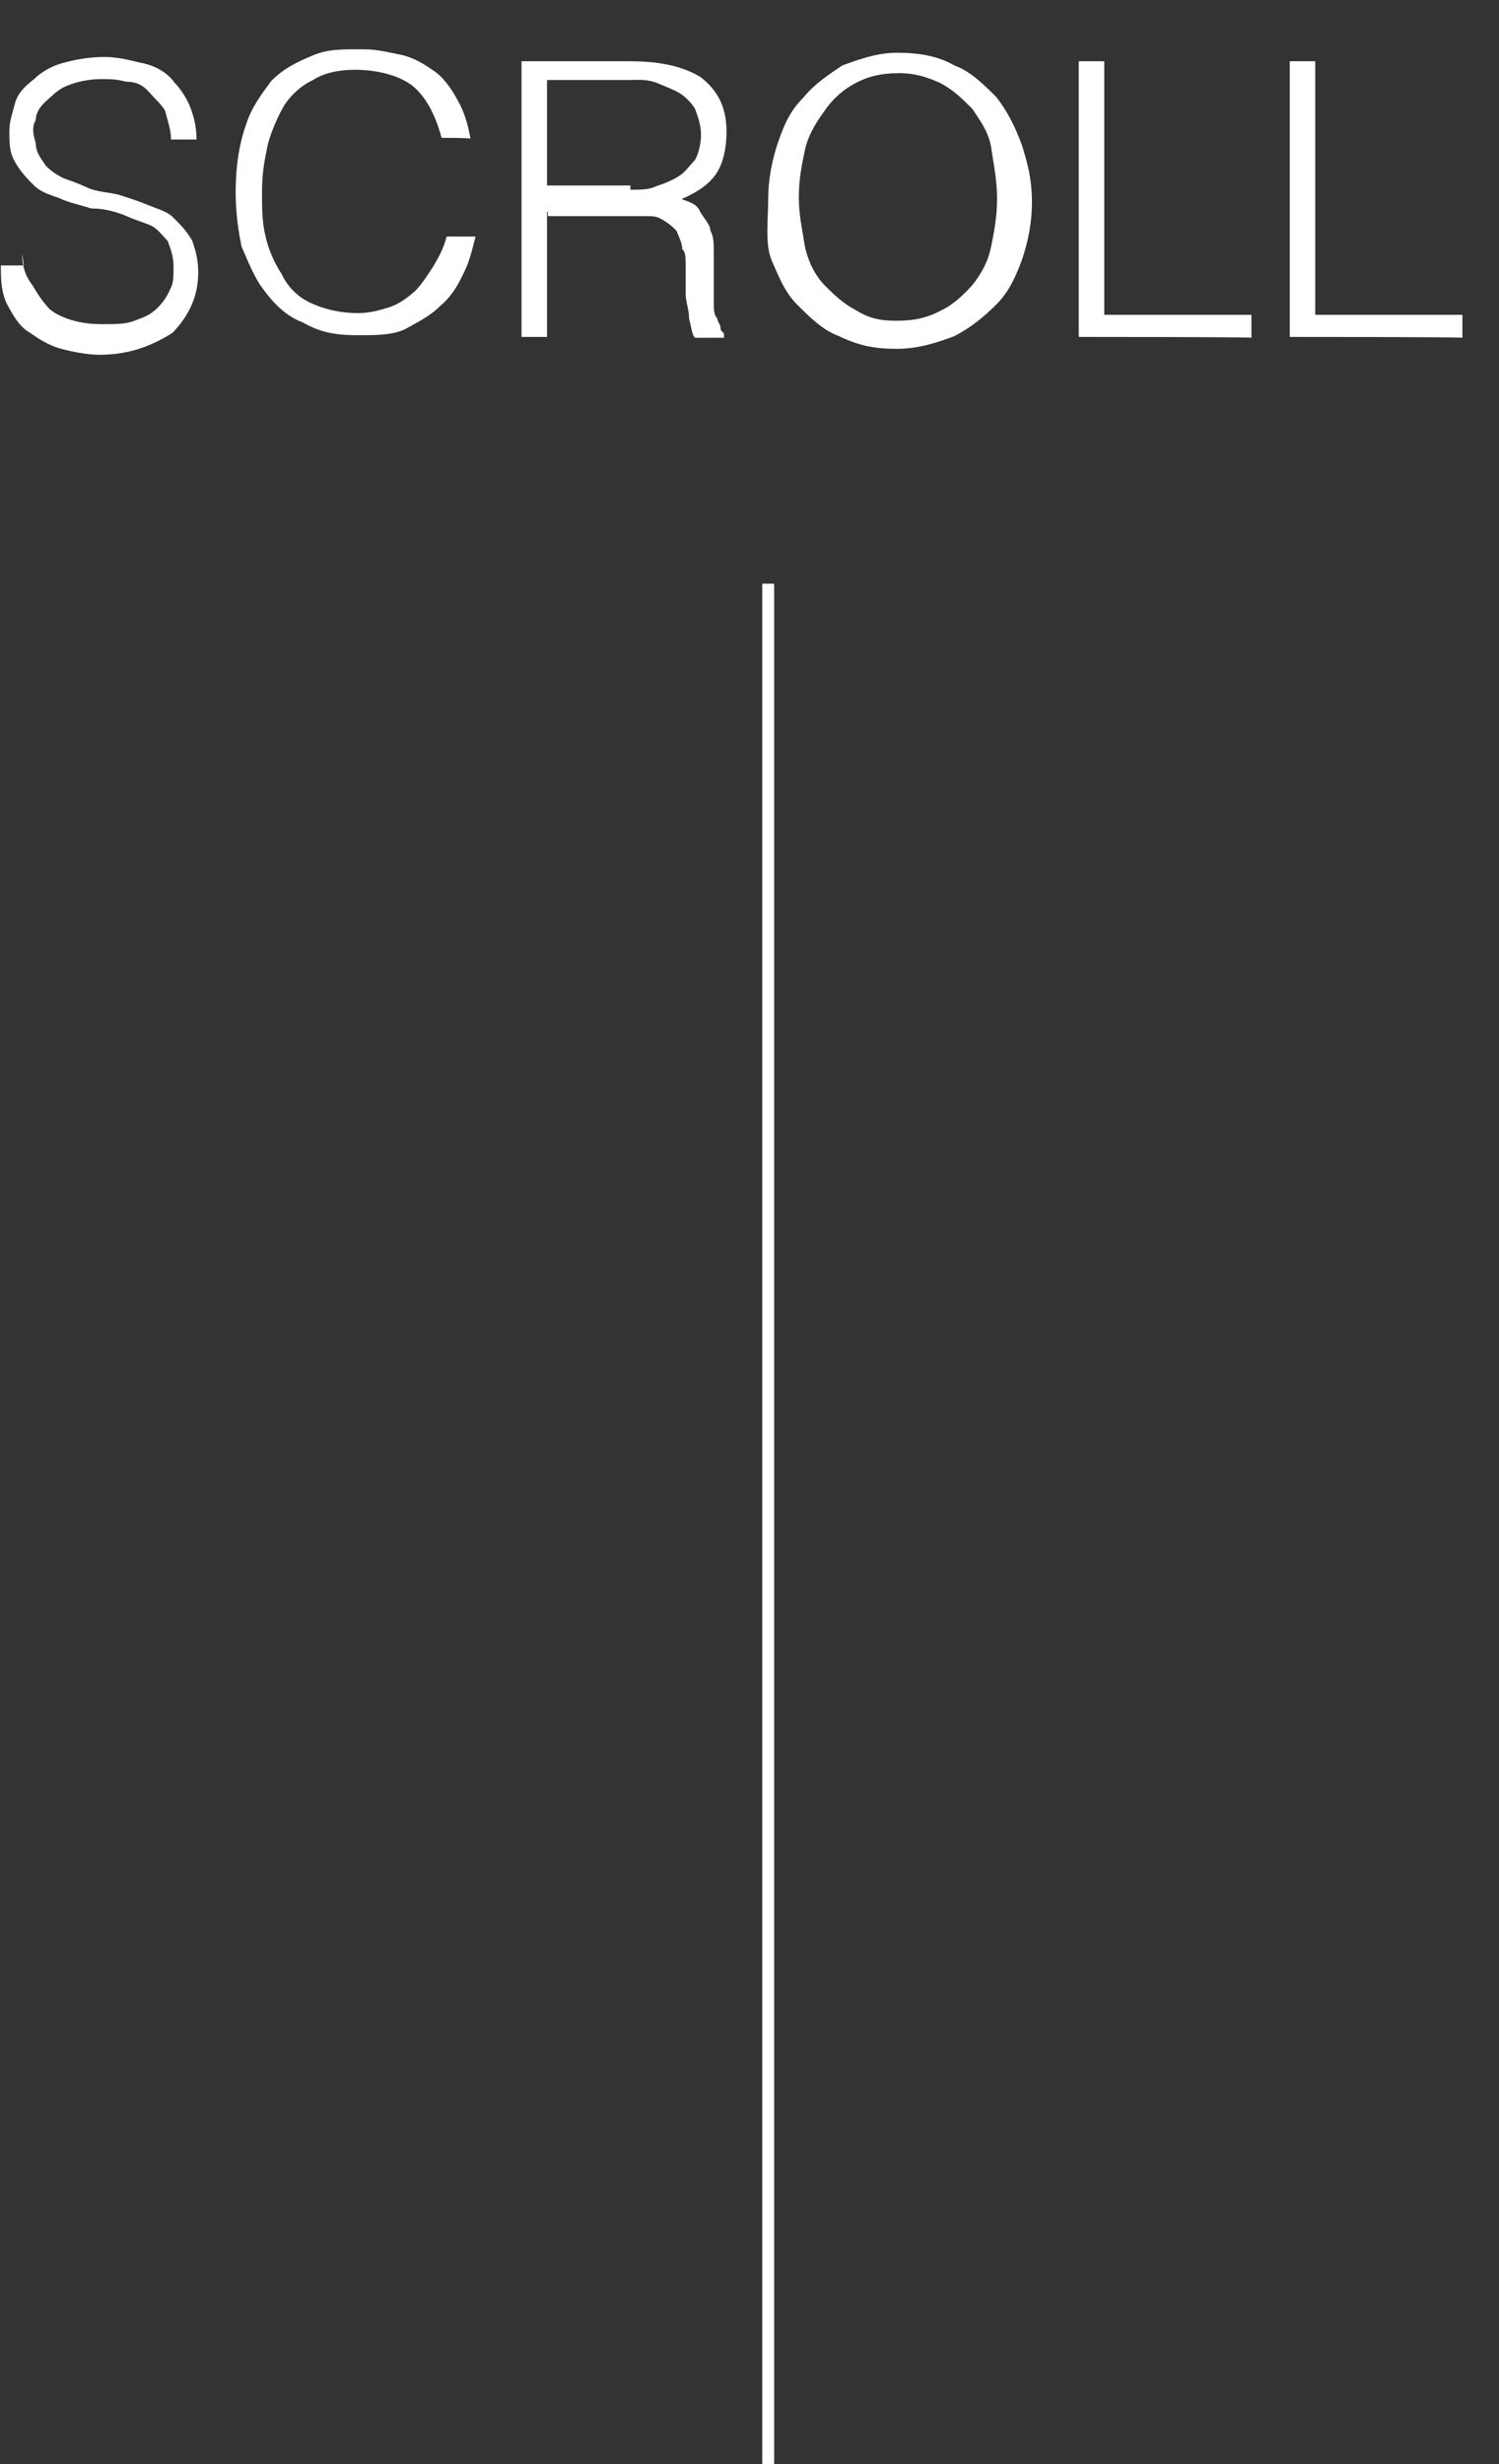<?xml version="1.0" encoding="utf-8"?>
<!-- Generator: Adobe Illustrator 18.0.0, SVG Export Plug-In . SVG Version: 6.00 Build 0)  -->
<!DOCTYPE svg PUBLIC "-//W3C//DTD SVG 1.1//EN" "http://www.w3.org/Graphics/SVG/1.1/DTD/svg11.dtd">
<svg version="1.1" id="レイヤー_1" xmlns="http://www.w3.org/2000/svg" xmlns:xlink="http://www.w3.org/1999/xlink" x="0px"
	 y="0px" viewBox="-22.2 39 176.2 289.6" enable-background="new -22.2 39 176.2 289.6" xml:space="preserve">
<rect x="-22.2" y="39" width="176.2" height="289.6" fill="#333333" stroke="none"/>
<g>
	<path fill="#FFFFFF" d="M-19.6,68.8c0,1.5,0.4,2.7,1.2,3.7c0.7,1.2,1.2,1.9,1.9,2.7c0.7,0.7,1.9,1.2,3,1.5s2.2,0.4,3.4,0.4
		c1.5,0,2.7,0,3.7-0.4c1.1-0.4,1.9-0.7,2.7-1.5s1.2-1.5,1.5-2.2c0.4-0.7,0.4-1.5,0.4-2.7c0-1.2-0.4-2.2-0.7-3
		c-0.7-0.7-1.2-1.5-2.2-1.9c-1.1-0.4-2-0.7-3.1-1.2c-1.2-0.4-2.2-0.7-3.7-0.7c-1.2-0.4-2.7-0.7-3.7-1.2c-1.1-0.4-2.2-0.7-3-1.5
		c-0.7-0.7-1.5-1.5-2.2-2.7c-0.7-1.2-0.7-2.2-0.7-3.7c0-1.2,0.4-2.2,0.7-3.4c0.4-1.2,1.2-1.9,2.2-2.7c0.7-0.7,1.9-1.5,3.4-1.9
		c1.5-0.4,3-0.7,4.9-0.7s3.3,0.5,4.8,0.8c1.5,0.4,2.7,1.2,3.4,2.2c0.7,0.7,1.5,1.9,1.9,3s0.7,2.2,0.7,3.7h-3c0-1.2-0.4-2.2-0.7-3.4
		c-0.4-0.7-1.2-1.4-1.9-2.2s-1.5-1.2-2.7-1.2c-1.1-0.3-1.8-0.3-3-0.3c-1.5,0-3,0.4-3.7,0.7c-1.2,0.4-1.9,1.2-2.7,1.9
		s-1.2,1.5-1.2,2.2c-0.4,0.7-0.4,1.5,0,2.7c0,1.2,0.7,1.9,1.2,2.7c0.7,0.7,1.5,1.2,2.2,1.5c1.2,0.4,1.9,0.7,3,1.2
		c1.2,0.4,2.2,0.4,3.4,0.7c1.2,0.4,2.2,0.7,3.4,1.2s2.2,0.7,3,1.5s1.5,1.5,2.2,2.7c0.4,1.2,0.7,2.2,0.7,3.7c0,3-1.2,5.2-3,7.1
		c-2.2,1.4-4.9,2.6-8.6,2.6c-1.5,0-3.4-0.4-4.5-0.7c-1.5-0.4-2.7-1.2-3.7-1.9c-1.2-0.7-1.9-1.9-2.7-3.4c-0.7-1.5-0.7-3-0.7-4.5h2.7
		L-19.6,68.8L-19.6,68.8z"/>
	<path fill="#FFFFFF" d="M29.7,55.2c-0.7-2.7-1.9-4.9-3.4-6.1s-4.1-1.9-6.8-1.9c-1.9,0-3.7,0.4-4.9,1.2c-1.5,0.7-2.7,1.9-3.4,3
		c-0.7,1.2-1.5,3-1.9,4.5c-0.4,1.9-0.7,3.4-0.7,5.6c0,1.9,0,3.7,0.4,5.2c0.4,1.9,1.2,3.4,1.9,4.5c0.7,1.5,1.9,2.7,3.4,3.4
		s3.4,1.2,5.6,1.2c1.5,0,2.7-0.4,3.7-0.7c1.2-0.4,2.2-1.2,3-1.9c0.7-0.7,1.5-1.9,2.2-3c0.7-1.2,1.2-2.2,1.5-3.4h3.4
		c-0.4,1.5-0.7,3-1.5,4.5c-0.7,1.5-1.5,2.7-2.7,3.7c-1.2,1.2-2.7,1.9-4.1,2.7c-1.5,0.7-3.4,0.7-5.6,0.7c-2.7,0-4.5-0.4-6.4-1.5
		c-1.9-0.7-3.4-2.2-4.5-3.7c-1.2-1.5-1.9-3.4-2.7-5.2c-0.4-1.9-0.7-4.1-0.7-6.4c0-3,0.4-5.6,1.2-7.9c0.7-2.2,1.9-3.7,3-5.2
		c1.5-1.5,3-2.2,4.9-3s3.7-0.7,6.1-0.7c1.5,0,3,0.4,4.5,0.7c1.5,0.4,2.7,1.2,3.7,1.9s1.9,1.9,2.7,3.4c0.7,1.2,1.2,2.7,1.5,4.5
		C33.1,55.2,29.7,55.2,29.7,55.2z"/>
	<path fill="#FFFFFF" d="M42.1,63.9v14.7h-3V46.2h12.8c3.7,0,6.4,0.7,8.3,1.9c1.9,1.5,3,3.4,3,6.4c0,1.9-0.4,3.7-1.2,4.9
		s-2.2,2.2-4.1,3c1.2,0.4,1.9,0.7,2.2,1.5c0.4,0.7,1.2,1.5,1.2,2.2c0.4,0.7,0.4,1.5,0.4,2.7c0,0.7,0,1.9,0,2.7c0,1.2,0,2.2,0,3
		s0,1.5,0.4,1.9c0,0.4,0.4,0.7,0.4,1.2c0,0.4,0.4,0.4,0.4,0.7v0.4h-3.4c-0.4-0.4-0.4-1.2-0.7-2.2c0-1.2-0.4-1.9-0.4-3
		c0-1.2,0-2.2,0-3c0-1.2,0-1.9-0.4-2.2c0-0.7-0.4-1.5-0.7-2.2c-0.4-0.4-0.7-0.7-1.5-1.2c-0.8-0.5-1.2-0.5-2-0.5s-1.5,0-2.2,0h-9.4
		V63.9z M51.9,61.3c1.2,0,2.2,0,3-0.4c1.2-0.4,1.9-0.7,2.7-1.2c0.7-0.4,1.2-1.2,1.9-1.9c0.4-0.7,0.7-1.9,0.7-3s-0.4-2.2-0.7-3
		c-0.4-0.7-1.2-1.5-1.9-1.9c-0.7-0.4-1.5-0.7-2.7-1.2c-1.2-0.4-1.9-0.3-3-0.3h-9.8v12.4h9.8V61.3z"/>
	<path fill="#FFFFFF" d="M68.1,62.4c0-2.2,0.4-4.5,1.2-6.8s1.5-3.7,3-5.2c1.2-1.5,3-2.7,4.5-3.7c1.9-0.7,4.1-1.5,6.4-1.5
		c2.7,0,4.9,0.4,6.8,1.5c1.9,0.7,3.4,2.2,4.9,3.7c1.2,1.5,2.2,3.4,3,5.6c0.7,2.2,1.2,4.1,1.2,6.8c0,2.2-0.4,4.5-1.2,6.8
		c-0.7,1.9-1.5,3.7-3,5.2c-1.5,1.5-3,2.7-4.9,3.7c-1.9,0.7-4.1,1.5-6.8,1.5c-2.7,0-4.5-0.4-6.8-1.5c-1.9-0.7-3.4-2.2-4.9-3.7
		c-1.5-1.5-2.2-3.4-3-5.2C67.7,67.7,68.1,64.7,68.1,62.4z M83.2,76.7c2.2,0,3.7-0.4,5.2-1.2c1.5-0.7,2.7-1.9,3.7-3
		c1.2-1.5,1.9-3,2.2-4.5c0.3-1.5,0.7-3.4,0.7-5.6s-0.4-4.1-0.7-6.1c-0.3-1.9-1.5-3.4-2.2-4.5c-1.2-1.2-2.2-2.2-3.7-3
		c-1.5-0.7-3-1.2-4.9-1.2c-2.2,0-3.7,0.4-5.2,1.2s-2.7,1.9-3.7,3.4c-1.1,1.5-1.9,3-2.2,4.5c-0.4,1.9-0.7,3.4-0.7,5.6
		c0,1.9,0.4,3.7,0.7,5.6c0.4,1.9,1.2,3.4,2.2,4.5c1.2,1.2,2.2,2.2,3.7,3C79.8,76.3,80.9,76.7,83.2,76.7z"/>
	<path fill="#FFFFFF" d="M104.6,78.6V46.2h3V76h17.3v2.7C124.9,78.6,104.6,78.6,104.6,78.6z"/>
	<path fill="#FFFFFF" d="M129.4,78.6V46.2h3V76h17.3v2.7C149.8,78.6,129.4,78.6,129.4,78.6z"/>
</g>
<g>
	<line fill="none" x1="68.1" y1="107.6" x2="68.1" y2="328.6"/>
	<rect x="67.4" y="107.6" fill="#FFFFFF" width="1.4" height="221"/>
</g>
</svg>
